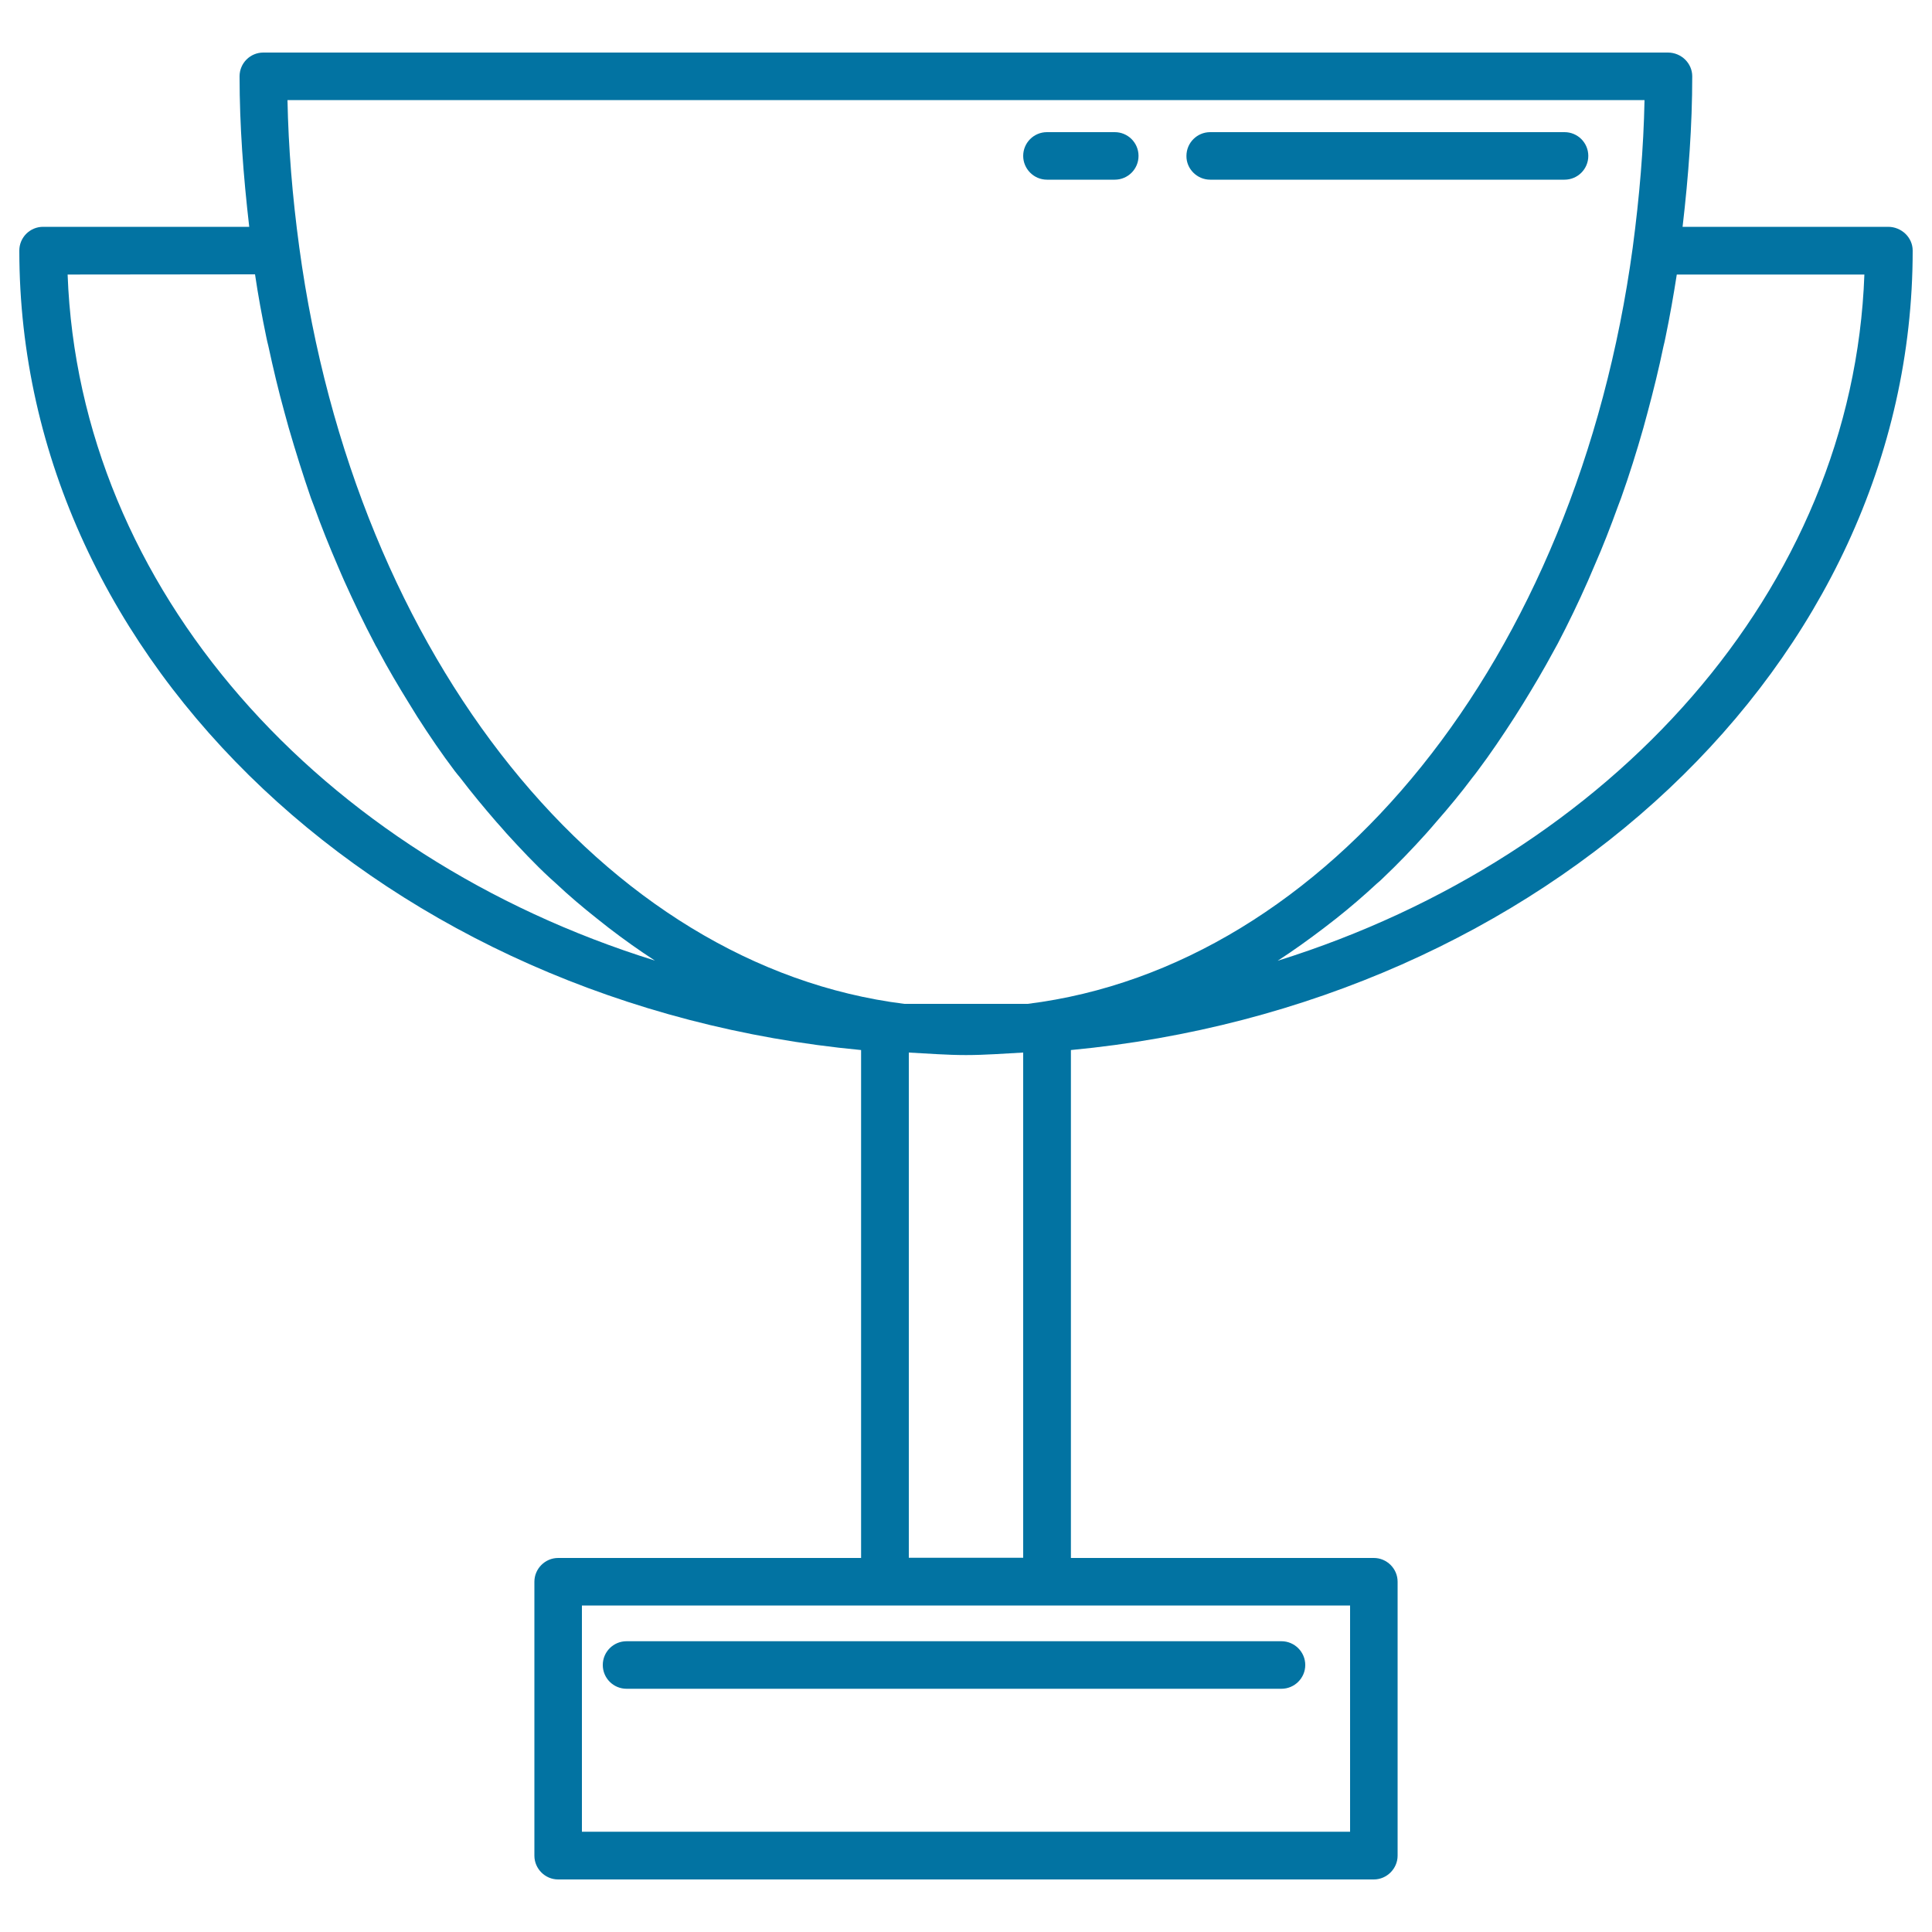 <svg xmlns="http://www.w3.org/2000/svg" viewBox="0 0 1000 1000" style="fill:#0273a2">
<title>Cup Side View SVG icon</title>
<g><g><path d="M445.7,543.5v262.9H288.9c-6.8,0-12.3,5.6-12.3,12.3v141.8c0,6.7,5.5,12.3,12.3,12.3h422.2c6.7,0,12.3-5.6,12.3-12.3V818.7c0-6.8-5.6-12.3-12.3-12.3H554.3V543.5C799,520.4,990,343.7,990,129.7c0-6.8-5.8-12.3-12.7-12.3H870.9c3.1-26.6,5-52.4,5-77.9c0-6.8-5.7-12.3-12.6-12.3h-727c-6.8,0-12.3,5.5-12.3,12.3c0,25.4,1.9,51.1,5,77.9H22.3c-6.8,0-12.3,5.5-12.3,12.3C10,343.8,201,520.4,445.7,543.5z M698.8,948.1H301.2V831h156.8H542h156.8L698.8,948.1L698.8,948.1z M529.6,806.3h-59.2V544.8c9.9,0.5,19.6,1.3,29.6,1.3c10,0,19.8-0.8,29.6-1.3V806.3z M661.3,497.3c8.2-5.3,16.1-11,24-17c2.1-1.6,4.1-3.2,6.2-4.8c7.2-5.7,14.3-11.8,21.2-18.2c1.1-0.9,2.1-1.8,3.1-2.8c7.7-7.3,15.1-15,22.4-23.1c1.7-2,3.6-4,5.3-6.1c6.4-7.3,12.7-14.9,18.6-22.8c0.9-1.2,1.9-2.3,2.7-3.5c6.7-8.9,13-18.3,19.2-27.9c1.5-2.3,2.9-4.7,4.4-7c5.4-8.8,10.7-17.7,15.7-27c0.7-1.4,1.5-2.6,2.2-4c5.5-10.5,10.7-21.3,15.6-32.4c1.1-2.5,2.2-5.1,3.3-7.7c4.4-10,8.4-20.3,12.2-30.8c0.5-1.5,1.2-3,1.7-4.5c4.2-11.8,8-23.9,11.5-36.2c0.7-2.7,1.5-5.4,2.2-8.1c3-11.2,5.8-22.5,8.2-34.1c0.4-1.7,0.8-3.2,1.1-4.9c2.2-10.6,4.1-21.4,5.8-32.3h97.1C959.1,305,834.3,443.2,661.3,497.3z M851.2,51.9c-0.5,24.8-2.6,49.8-6.1,76.2c-29,213.5-158.1,372.2-313.2,391.5h-63.8C313,500.2,183.9,341.5,154.9,128c-3.6-26.5-5.6-51.5-6.1-76.2H851.2z M132,142c1.6,10.9,3.6,21.7,5.8,32.3c0.3,1.6,0.7,3.2,1.1,4.8c2.5,11.6,5.2,23,8.3,34.2c0.7,2.7,1.5,5.3,2.2,8c3.6,12.4,7.4,24.5,11.5,36.4c0.5,1.4,1.1,2.8,1.6,4.2c3.8,10.6,8,21,12.4,31.2c1.1,2.5,2.1,5,3.2,7.4c5,11.1,10.2,22,15.8,32.6c0.6,1.3,1.4,2.4,2,3.7c5,9.4,10.4,18.5,15.9,27.4c1.4,2.3,2.8,4.5,4.2,6.8c6.2,9.7,12.6,19.1,19.4,28.1c0.8,1.1,1.7,2.1,2.6,3.2c6.1,8,12.4,15.6,18.9,23.1c1.7,1.9,3.5,3.9,5.2,5.9c7.3,8,14.7,15.9,22.5,23.1c1,0.9,2,1.8,3,2.7c6.9,6.5,14,12.5,21.2,18.2c2.1,1.6,4.1,3.3,6.2,4.9c7.8,6,15.8,11.7,24,17C165.8,443.3,41,305,35,142.1L132,142L132,142L132,142z"/><path d="M312,861.8c0,6.8,5.5,12.3,12.3,12.3h339c6.7,0,12.3-5.5,12.3-12.3c0-6.8-5.6-12.3-12.3-12.3h-339C317.5,849.5,312,855,312,861.8z"/><path d="M626.4,93h183.4c6.8,0,12.3-5.5,12.3-12.3c0-6.8-5.5-12.3-12.3-12.3H626.4c-6.8,0-12.3,5.5-12.3,12.3C614,87.4,619.6,93,626.4,93z"/><path d="M541.9,93H577c6.8,0,12.3-5.5,12.3-12.3c0-6.8-5.5-12.3-12.3-12.3h-35.1c-6.8,0-12.3,5.5-12.3,12.3C529.6,87.4,535.1,93,541.9,93z"/></g></g>
</svg>